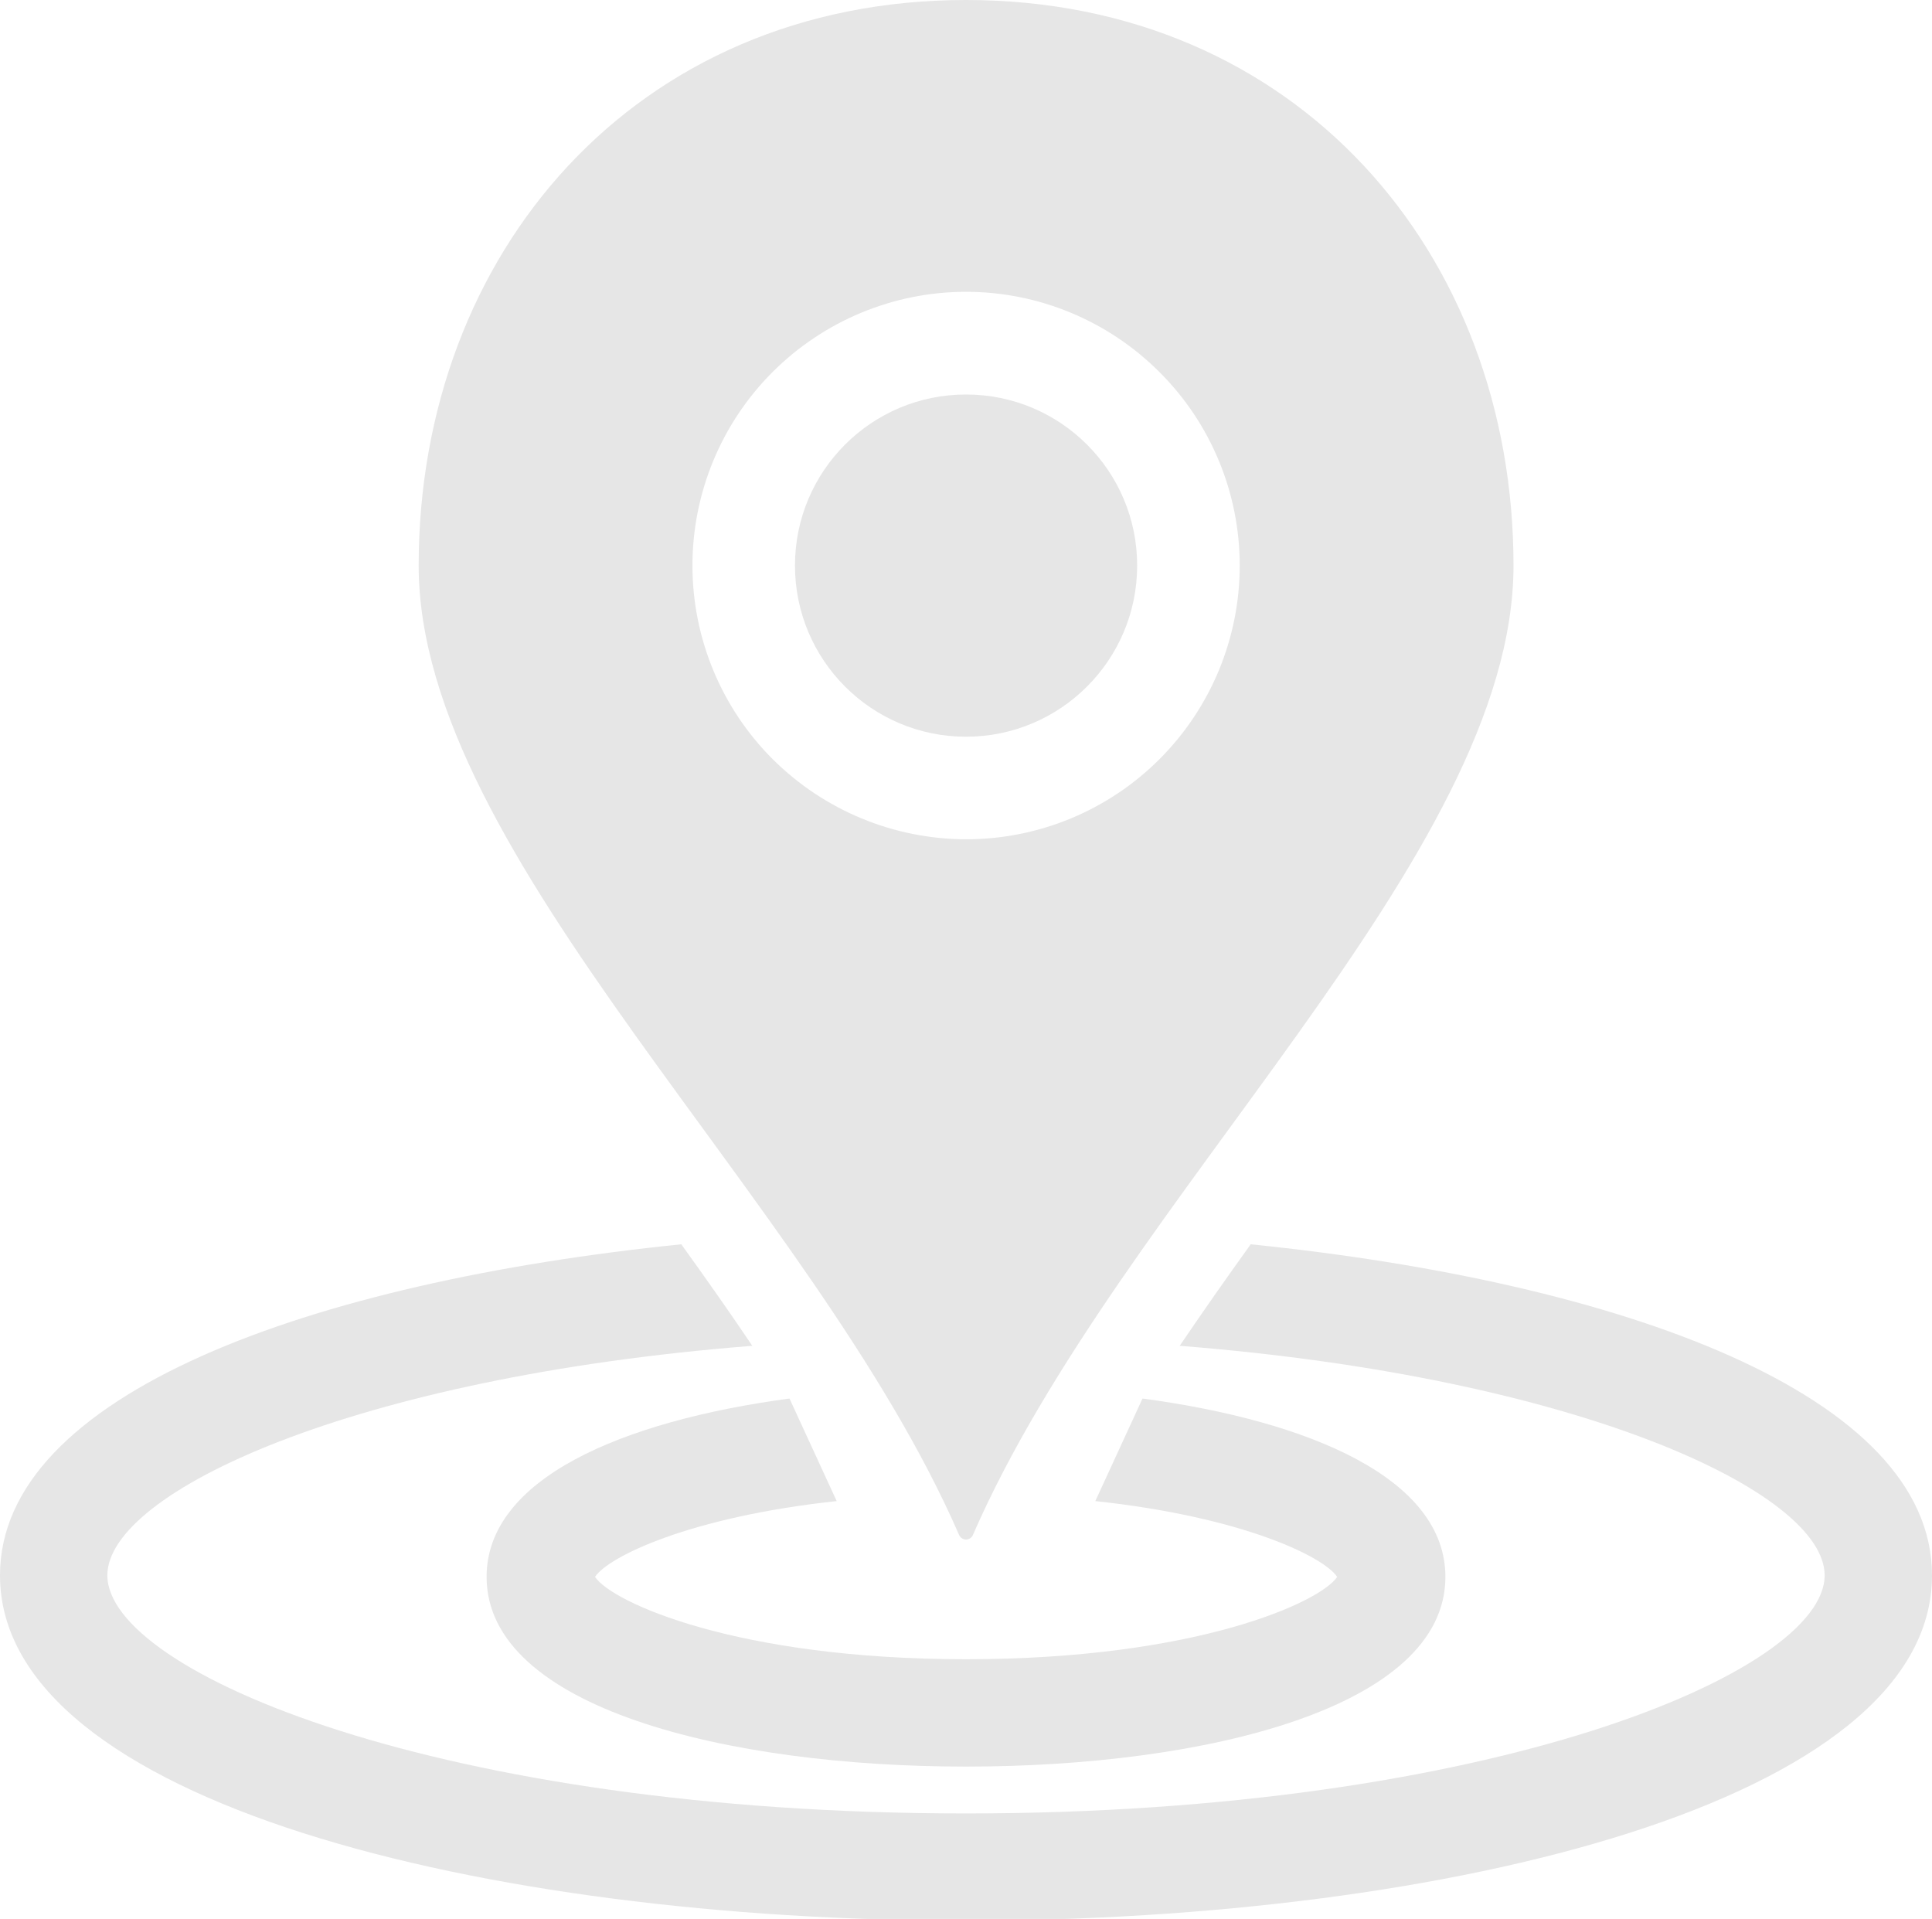 <?xml version="1.0" encoding="UTF-8" standalone="no"?><svg xmlns="http://www.w3.org/2000/svg" xmlns:xlink="http://www.w3.org/1999/xlink" fill="#000000" height="43.7" preserveAspectRatio="xMidYMid meet" version="1" viewBox="0.0 0.0 44.0 43.7" width="44" zoomAndPan="magnify"><defs><clipPath id="a"><path d="M 0 28 L 44 28 L 44 43.738 L 0 43.738 Z M 0 28"/></clipPath></defs><g><g id="change1_2"><path d="M 25.898 12.879 C 25.898 15.031 24.152 16.777 22 16.777 C 19.848 16.777 18.105 15.031 18.105 12.879 C 18.105 10.727 19.848 8.984 22 8.984 C 24.152 8.984 25.898 10.727 25.898 12.879" fill="#e6e6e6"/></g><g id="change1_3"><path d="M 15.77 12.879 C 15.77 11.227 16.426 9.641 17.594 8.473 C 18.762 7.305 20.348 6.645 22 6.645 C 23.656 6.645 25.238 7.305 26.406 8.473 C 27.578 9.641 28.234 11.227 28.234 12.879 C 28.234 14.531 27.578 16.117 26.406 17.289 C 25.238 18.457 23.656 19.113 22 19.113 C 20.348 19.109 18.766 18.453 17.594 17.285 C 16.426 16.117 15.77 14.531 15.77 12.879 Z M 22 35.059 C 22.07 35.059 22.137 35.016 22.16 34.949 C 25.508 27.273 34.469 19.52 34.469 12.879 C 34.469 5.766 29.531 0 22 0 C 14.469 0 9.535 5.766 9.535 12.879 C 9.535 19.52 18.496 27.273 21.84 34.949 C 21.867 35.016 21.93 35.059 22 35.059" fill="#e6e6e6"/></g><g id="change1_4"><path d="M 19.055 34.184 L 17.98 31.848 C 14.156 32.363 11.082 33.676 11.082 35.91 C 11.082 38.895 16.566 40.23 22 40.23 C 27.434 40.23 32.918 38.895 32.918 35.91 C 32.918 33.676 29.844 32.363 26.02 31.848 L 24.945 34.184 C 28.293 34.543 30.148 35.449 30.453 35.91 C 30.066 36.492 27.223 37.785 22 37.785 C 16.781 37.785 13.938 36.492 13.551 35.91 C 13.855 35.449 15.711 34.543 19.055 34.184" fill="#e6e6e6"/></g><g clip-path="url(#a)" id="change1_1"><path d="M 28.484 28.336 C 27.93 29.105 27.391 29.875 26.867 30.648 C 35.969 31.363 41.555 33.984 41.555 35.875 C 41.555 38.086 33.938 41.297 22 41.297 C 10.062 41.297 2.445 38.086 2.445 35.875 C 2.445 33.984 8.035 31.363 17.133 30.648 C 16.613 29.875 16.07 29.105 15.516 28.336 C 7.086 29.195 0 31.746 0 35.875 C 0 41.039 11.066 43.738 22 43.738 C 32.934 43.738 44 41.039 44 35.875 C 44 31.746 36.914 29.195 28.484 28.336" fill="#e6e6e6"/></g></g></svg>